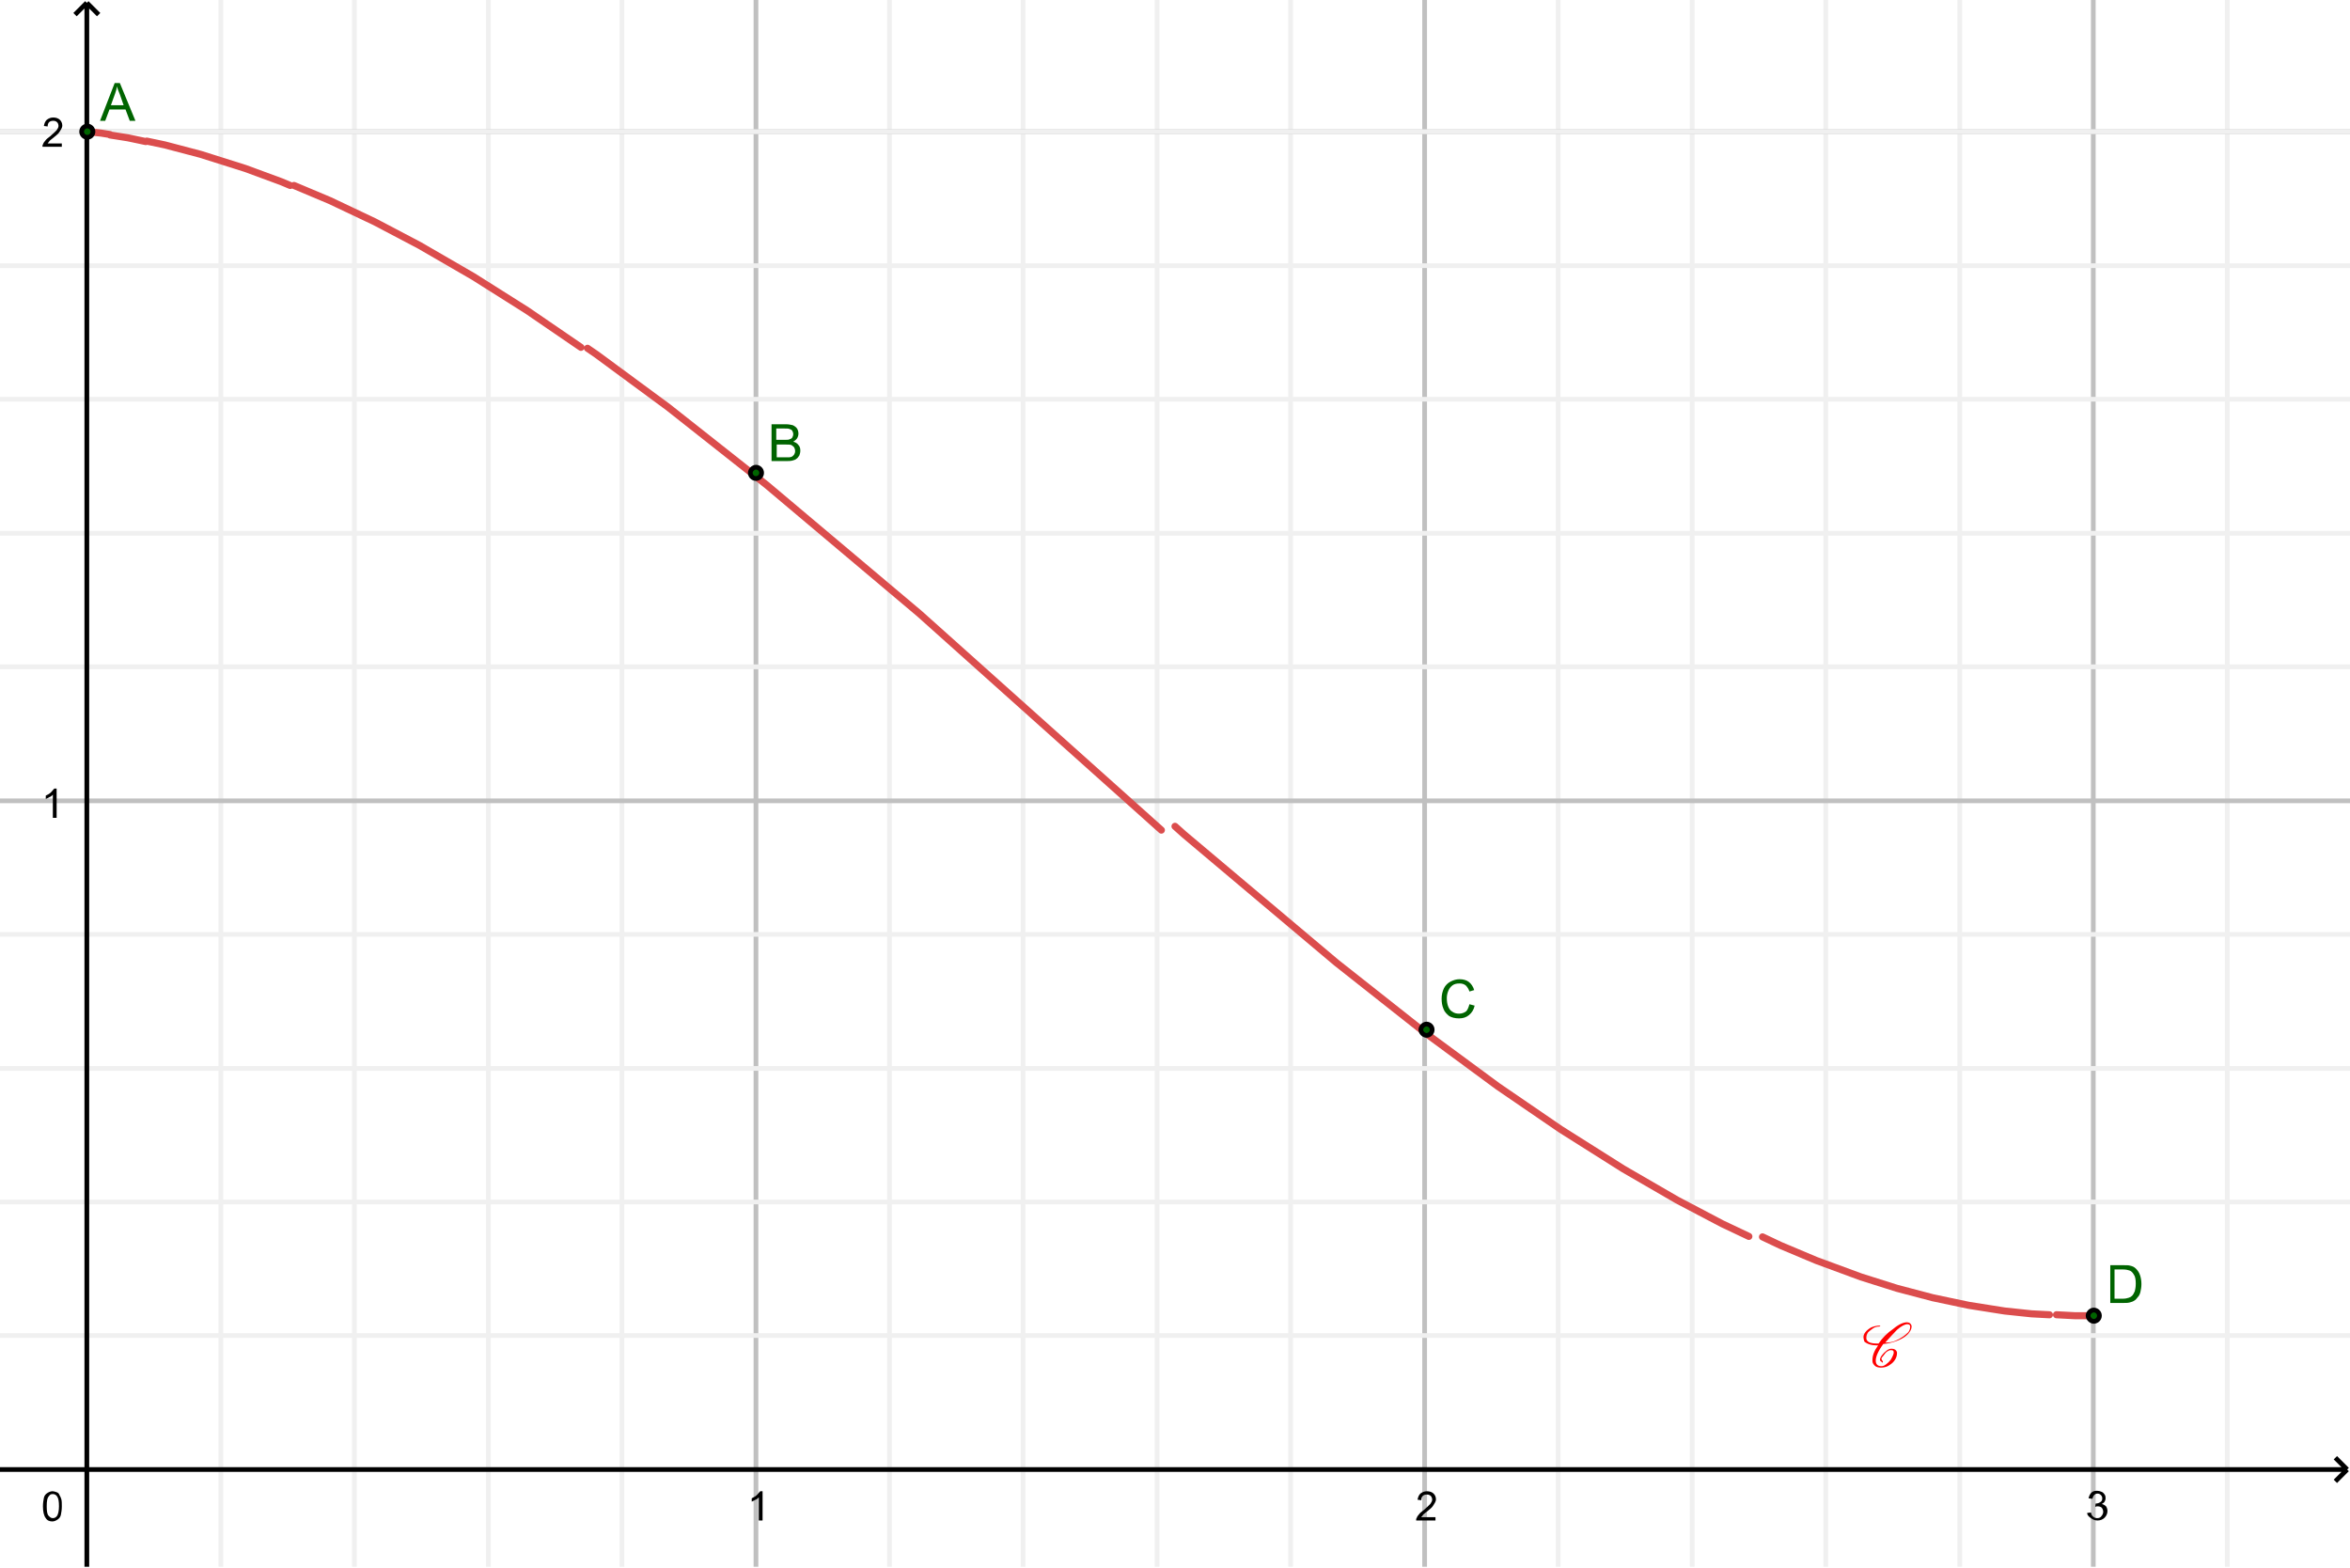 <?xml version="1.0" encoding="utf-8"?>
<!-- Generator: Adobe Illustrator 22.1.0, SVG Export Plug-In . SVG Version: 6.00 Build 0)  -->
<svg version="1.1" id="Calque_1" xmlns="http://www.w3.org/2000/svg" xmlns:xlink="http://www.w3.org/1999/xlink" x="0px" y="0px"
	 viewBox="0 0 498 332.2" style="enable-background:new 0 0 498 332.2;" xml:space="preserve">
<style type="text/css">
	.st0{clip-path:url(#SVGID_2_);fill:#FFFFFF;}
	.st1{clip-path:url(#SVGID_2_);fill:none;stroke:#C0C0C0;stroke-linecap:round;stroke-linejoin:round;stroke-miterlimit:10;}
	.st2{clip-path:url(#SVGID_2_);fill:none;stroke:#F0F0F0;stroke-linecap:round;stroke-linejoin:round;stroke-miterlimit:10;}
	.st3{clip-path:url(#SVGID_2_);fill:none;stroke:#000000;stroke-miterlimit:10;}
	.st4{fill:none;stroke:#DB4D4D;stroke-width:1.5;stroke-linecap:round;stroke-linejoin:round;stroke-miterlimit:10;}
	.st5{fill:#006400;}
	.st6{fill:none;stroke:#000000;stroke-linecap:round;stroke-linejoin:round;stroke-miterlimit:10;}
	.st7{fill:#FF0000;}
</style>
<g>
	<g>
		<defs>
			<rect id="SVGID_1_" width="498" height="332"/>
		</defs>
		<clipPath id="SVGID_2_">
			<use xlink:href="#SVGID_1_"  style="overflow:visible;"/>
		</clipPath>
		<polygon class="st0" points="0,0 498,0 498,332.2 0,332.2 0,0 		"/>
		<path class="st1" d="M160.2,0v332.2 M301.9,0v332.2 M443.6,0v332.2"/>
		<path class="st2" d="M46.8,0v332.2 M75.1,0v332.2 M103.5,0v332.2 M131.8,0v332.2 M188.5,0v332.2 M216.8,0v332.2 M245.2,0v332.2
			 M273.5,0v332.2 M330.2,0v332.2 M358.6,0v332.2 M386.9,0v332.2 M415.3,0v332.2 M472,0v332.2"/>
		<path class="st1" d="M0,27.9h498 M0,27.9h498 M0,169.7h498"/>
		<path class="st2" d="M0,27.9h498 M0,56.3h498 M0,84.6h498 M0,113h498 M0,141.3h498 M0,198h498 M0,226.4h498 M0,254.7h498 M0,283
			h498"/>
		<path class="st3" d="M18.4,1.2v331 M18.4,0.6l-2.5,2.5 M18.4,0.6l2.5,2.5 M0,311.4h496.8 M497.4,311.4l-2.5-2.5 M497.4,311.4
			l-2.5,2.5"/>
	</g>
	<path d="M161.6,322.2h-0.8v-4.9c-0.2,0.2-0.4,0.4-0.7,0.5c-0.3,0.2-0.6,0.3-0.8,0.4v-0.7c0.4-0.2,0.8-0.4,1.1-0.7
		c0.3-0.3,0.5-0.6,0.7-0.8h0.5V322.2L161.6,322.2z"/>
	<path d="M304.2,321.5v0.7h-4.1c0-0.2,0-0.4,0.1-0.5c0.1-0.3,0.3-0.6,0.5-0.8c0.2-0.3,0.6-0.6,1-0.9c0.7-0.6,1.1-1,1.4-1.3
		c0.2-0.3,0.4-0.6,0.4-0.9c0-0.3-0.1-0.6-0.3-0.8c-0.2-0.2-0.5-0.3-0.8-0.3c-0.4,0-0.7,0.1-0.9,0.3c-0.2,0.2-0.3,0.5-0.3,0.9
		l-0.8-0.1c0.1-0.6,0.3-1,0.6-1.3c0.4-0.3,0.8-0.5,1.4-0.5c0.6,0,1.1,0.2,1.4,0.5c0.3,0.3,0.5,0.7,0.5,1.2c0,0.3-0.1,0.5-0.2,0.7
		s-0.3,0.5-0.5,0.8c-0.2,0.3-0.6,0.6-1.2,1.1c-0.5,0.4-0.8,0.6-0.9,0.8c-0.1,0.1-0.2,0.3-0.3,0.4H304.2L304.2,321.5z"/>
	<path d="M442.3,320.6l0.8-0.1c0.1,0.4,0.2,0.7,0.5,0.9c0.2,0.2,0.5,0.3,0.8,0.3c0.4,0,0.7-0.1,0.9-0.4c0.2-0.2,0.4-0.6,0.4-0.9
		c0-0.4-0.1-0.6-0.3-0.9c-0.2-0.2-0.5-0.3-0.9-0.3c-0.1,0-0.3,0-0.5,0.1l0.1-0.7c0.1,0,0.1,0,0.1,0c0.3,0,0.6-0.1,0.9-0.3
		c0.3-0.2,0.4-0.4,0.4-0.8c0-0.3-0.1-0.5-0.3-0.7c-0.2-0.2-0.4-0.3-0.7-0.3c-0.3,0-0.5,0.1-0.7,0.3c-0.2,0.2-0.3,0.5-0.4,0.8
		l-0.8-0.1c0.1-0.5,0.3-0.9,0.6-1.2c0.3-0.3,0.7-0.4,1.2-0.4c0.3,0,0.7,0.1,0.9,0.2c0.3,0.1,0.5,0.3,0.7,0.6
		c0.2,0.3,0.2,0.5,0.2,0.8c0,0.3-0.1,0.5-0.2,0.7c-0.1,0.2-0.4,0.4-0.6,0.5c0.4,0.1,0.7,0.3,0.9,0.5c0.2,0.3,0.3,0.6,0.3,1
		c0,0.5-0.2,1-0.6,1.4c-0.4,0.4-0.9,0.6-1.5,0.6c-0.6,0-1-0.2-1.4-0.5S442.3,321.1,442.3,320.6L442.3,320.6z"/>
	<path d="M12,173.3h-0.8v-4.9c-0.2,0.2-0.4,0.4-0.7,0.5c-0.3,0.2-0.6,0.3-0.8,0.4v-0.7c0.4-0.2,0.8-0.4,1.1-0.7
		c0.3-0.3,0.5-0.6,0.7-0.8H12V173.3L12,173.3z"/>
	<path d="M13.1,30.4v0.7H9c0-0.2,0-0.4,0.1-0.5c0.1-0.3,0.3-0.6,0.5-0.8c0.2-0.3,0.6-0.6,1-0.9c0.7-0.6,1.1-1,1.4-1.3
		c0.2-0.3,0.4-0.6,0.4-0.9c0-0.3-0.1-0.6-0.3-0.8s-0.5-0.3-0.8-0.3c-0.4,0-0.7,0.1-0.9,0.3s-0.3,0.5-0.3,0.9l-0.8-0.1
		c0.1-0.6,0.3-1,0.6-1.3c0.4-0.3,0.8-0.5,1.4-0.5c0.6,0,1.1,0.2,1.4,0.5c0.3,0.3,0.5,0.7,0.5,1.2c0,0.3-0.1,0.5-0.2,0.7
		c-0.1,0.2-0.3,0.5-0.5,0.8c-0.2,0.3-0.6,0.6-1.2,1.1c-0.5,0.4-0.8,0.6-0.9,0.8c-0.1,0.1-0.2,0.3-0.3,0.4H13.1L13.1,30.4z"/>
	<path d="M9.1,319.2c0-0.7,0.1-1.3,0.2-1.8s0.4-0.8,0.7-1c0.3-0.2,0.7-0.4,1.1-0.4c0.3,0,0.6,0.1,0.9,0.2c0.3,0.1,0.5,0.3,0.6,0.6
		c0.2,0.3,0.3,0.6,0.4,0.9c0.1,0.4,0.1,0.9,0.1,1.5c0,0.7-0.1,1.3-0.2,1.8s-0.4,0.8-0.7,1c-0.3,0.2-0.7,0.4-1.1,0.4
		c-0.6,0-1.1-0.2-1.4-0.7C9.3,321.2,9.1,320.3,9.1,319.2L9.1,319.2z M9.9,319.2c0,1,0.1,1.7,0.4,2s0.5,0.5,0.9,0.5
		c0.4,0,0.7-0.2,0.9-0.5c0.2-0.3,0.4-1,0.4-2c0-1-0.1-1.7-0.4-2.1c-0.2-0.3-0.5-0.5-0.9-0.5c-0.4,0-0.6,0.1-0.8,0.4
		C10,317.4,9.9,318.1,9.9,319.2L9.9,319.2z"/>
	<path class="st4" d="M18.4,27.9l1,0.1 M19.5,28l1.9,0.2l1.9,0.3 M23.3,28.6l1.9,0.3l1.9,0.3l1.9,0.4l1.9,0.4 M31.1,29.9l1.9,0.4
		l1.9,0.4l1.9,0.5l1.9,0.5l1.9,0.5l1.9,0.5l1.9,0.6l1.9,0.6l1.9,0.6l1.9,0.6l1.9,0.6l1.9,0.7l1.9,0.7l1.9,0.7l1.9,0.7l1.9,0.8
		 M62.3,39.3l1.9,0.8l1.9,0.8l1.9,0.8l1.9,0.8l1.9,0.9l1.9,0.9l1.9,0.9l1.9,0.9l1.9,0.9l1.9,1l1.9,1l1.9,1l1.9,1l1.9,1l1.9,1.1
		l1.9,1.1l1.9,1.1l1.9,1.1l1.9,1.1l1.9,1.1l1.9,1.2l1.9,1.2l1.9,1.2l1.9,1.2l1.9,1.2l1.9,1.2l1.9,1.3l1.9,1.3l1.9,1.3l1.9,1.3
		l1.9,1.3l1.9,1.3 M124.5,73.8l1.9,1.3l1.9,1.4l1.9,1.4l1.9,1.4l1.9,1.4l1.9,1.4l1.9,1.4l1.9,1.4l1.9,1.4l1.9,1.5l1.9,1.5l1.9,1.5
		l1.9,1.5l1.9,1.5l1.9,1.5l1.9,1.5l1.9,1.5l1.9,1.5l1.9,1.5l1.9,1.5l1.9,1.6l1.9,1.6l1.9,1.6l1.9,1.6l1.9,1.6l1.9,1.6l1.9,1.6
		l1.9,1.6l1.9,1.6l1.9,1.6l1.9,1.6l1.9,1.6l1.9,1.6l1.9,1.6l1.9,1.6l1.9,1.6l1.9,1.6l1.9,1.7l1.9,1.7l1.9,1.7l1.9,1.7l1.9,1.7
		l1.9,1.7l1.9,1.7l1.9,1.7l1.9,1.7l1.9,1.7l1.9,1.7l1.9,1.7l1.9,1.7l1.9,1.7l1.9,1.7l1.9,1.7l1.9,1.7l1.9,1.7l1.9,1.7l1.9,1.7
		l1.9,1.7l1.9,1.7l1.9,1.7l1.9,1.7l1.9,1.7l1.9,1.7l1.9,1.7 M249,175.1l1.9,1.7l1.9,1.6l1.9,1.6l1.9,1.6l1.9,1.6l1.9,1.6l1.9,1.6
		l1.9,1.6l1.9,1.6l1.9,1.6l1.9,1.6l1.9,1.6l1.9,1.6l1.9,1.6l1.9,1.6l1.9,1.6l1.9,1.6l1.9,1.6l1.9,1.5l1.9,1.5l1.9,1.5l1.9,1.5
		l1.9,1.5l1.9,1.5l1.9,1.5l1.9,1.5l1.9,1.5l1.9,1.5l1.9,1.4l1.9,1.4l1.9,1.4l1.9,1.4l1.9,1.4l1.9,1.4l1.9,1.4l1.9,1.4l1.9,1.3
		l1.9,1.3l1.9,1.3l1.9,1.3l1.9,1.3l1.9,1.3l1.9,1.3l1.9,1.2l1.9,1.2l1.9,1.2l1.9,1.2l1.9,1.2l1.9,1.2l1.9,1.2l1.9,1.1l1.9,1.1
		l1.9,1.1l1.9,1.1l1.9,1.1l1.9,1.1l1.9,1l1.9,1l1.9,1l1.9,1l1.9,1l1.9,0.9l1.9,0.9l1.9,0.9 M373.5,262.1l1.9,0.9l1.9,0.9l1.9,0.8
		l1.9,0.8l1.9,0.8l1.9,0.8l1.9,0.7l1.9,0.7l1.9,0.7l1.9,0.7l1.9,0.7l1.9,0.6l1.9,0.6l1.9,0.6l1.9,0.6l1.9,0.5l1.9,0.5l1.9,0.5
		l1.9,0.5l1.9,0.4l1.9,0.4l1.9,0.4l1.9,0.4l1.9,0.3l1.9,0.3l1.9,0.3l1.9,0.3l1.9,0.2l1.9,0.2l1.9,0.2l1.9,0.1l1.9,0.1 M435.8,278.6
		l1.9,0.1l1.9,0.1l1.9,0l1.9,0 M443.5,278.8L443.5,278.8"/>
	<path class="st5" d="M19.7,27.9c0,0.7-0.6,1.2-1.2,1.2c-0.7,0-1.2-0.6-1.2-1.2c0-0.7,0.6-1.2,1.2-1.2
		C19.1,26.7,19.7,27.2,19.7,27.9L19.7,27.9z"/>
	<path class="st6" d="M19.7,27.9c0,0.7-0.6,1.2-1.2,1.2c-0.7,0-1.2-0.6-1.2-1.2c0-0.7,0.6-1.2,1.2-1.2
		C19.1,26.7,19.7,27.2,19.7,27.9L19.7,27.9z"/>
	<path class="st5" d="M21.2,25.6l3.1-8h1.1l3.3,8h-1.2l-0.9-2.4h-3.4l-0.9,2.4H21.2L21.2,25.6z M23.5,22.3h2.7L25.4,20
		c-0.3-0.7-0.5-1.2-0.6-1.7c-0.1,0.5-0.2,1-0.4,1.5L23.5,22.3L23.5,22.3z"/>
	<path class="st5" d="M303.5,218.2c0,0.7-0.6,1.2-1.2,1.2s-1.2-0.6-1.2-1.2s0.6-1.2,1.2-1.2S303.5,217.5,303.5,218.2L303.5,218.2z"
		/>
	<path class="st6" d="M303.5,218.2c0,0.7-0.6,1.2-1.2,1.2s-1.2-0.6-1.2-1.2s0.6-1.2,1.2-1.2S303.5,217.5,303.5,218.2L303.5,218.2z"
		/>
	<path class="st5" d="M311.4,212.8l1.1,0.3c-0.2,0.9-0.6,1.5-1.2,2s-1.3,0.7-2.1,0.7c-0.9,0-1.6-0.2-2.1-0.5c-0.5-0.4-1-0.9-1.2-1.5
		c-0.3-0.7-0.4-1.4-0.4-2.2c0-0.8,0.2-1.6,0.5-2.2c0.3-0.6,0.8-1.1,1.4-1.4c0.6-0.3,1.2-0.5,1.9-0.5c0.8,0,1.5,0.2,2,0.6
		c0.5,0.4,0.9,1,1.1,1.7l-1,0.3c-0.2-0.6-0.5-1-0.8-1.3c-0.4-0.3-0.8-0.4-1.3-0.4c-0.6,0-1.1,0.1-1.5,0.4c-0.4,0.3-0.7,0.7-0.9,1.2
		c-0.2,0.5-0.3,1-0.3,1.5c0,0.7,0.1,1.3,0.3,1.8c0.2,0.5,0.5,0.9,0.9,1.1c0.4,0.3,0.9,0.4,1.4,0.4c0.6,0,1.1-0.2,1.5-0.5
		C311,214,311.2,213.5,311.4,212.8L311.4,212.8z"/>
	<path class="st5" d="M444.9,278.8c0,0.7-0.6,1.2-1.2,1.2s-1.2-0.6-1.2-1.2s0.6-1.2,1.2-1.2S444.9,278.1,444.9,278.8L444.9,278.8z"
		/>
	<path class="st6" d="M444.9,278.8c0,0.7-0.6,1.2-1.2,1.2s-1.2-0.6-1.2-1.2s0.6-1.2,1.2-1.2S444.9,278.1,444.9,278.8L444.9,278.8z"
		/>
	<path class="st5" d="M447.2,276.1v-8h2.8c0.6,0,1.1,0,1.4,0.1c0.5,0.1,0.9,0.3,1.2,0.6c0.4,0.4,0.7,0.8,0.9,1.4
		c0.2,0.6,0.3,1.2,0.3,1.9c0,0.6-0.1,1.2-0.2,1.6c-0.1,0.5-0.3,0.9-0.6,1.2c-0.2,0.3-0.5,0.6-0.7,0.7c-0.3,0.2-0.6,0.3-1,0.4
		c-0.4,0.1-0.8,0.1-1.3,0.1H447.2L447.2,276.1z M448.2,275.2h1.7c0.5,0,0.9-0.1,1.2-0.2c0.3-0.1,0.5-0.2,0.7-0.4
		c0.3-0.3,0.4-0.6,0.6-1c0.1-0.4,0.2-0.9,0.2-1.6c0-0.8-0.1-1.5-0.4-1.9c-0.3-0.5-0.6-0.8-1-0.9c-0.3-0.1-0.7-0.2-1.4-0.2h-1.7
		V275.2L448.2,275.2z"/>
	<path class="st5" d="M161.4,100.2c0,0.7-0.6,1.2-1.2,1.2c-0.7,0-1.2-0.6-1.2-1.2s0.6-1.2,1.2-1.2C160.8,99,161.4,99.5,161.4,100.2
		L161.4,100.2z"/>
	<path class="st6" d="M161.4,100.2c0,0.7-0.6,1.2-1.2,1.2c-0.7,0-1.2-0.6-1.2-1.2s0.6-1.2,1.2-1.2C160.8,99,161.4,99.5,161.4,100.2
		L161.4,100.2z"/>
	<path class="st5" d="M163.5,97.9v-8h3c0.6,0,1.1,0.1,1.5,0.2c0.4,0.2,0.7,0.4,0.9,0.7c0.2,0.3,0.3,0.7,0.3,1.1c0,0.3-0.1,0.7-0.3,1
		c-0.2,0.3-0.5,0.5-0.8,0.7c0.5,0.1,0.9,0.4,1.1,0.7c0.3,0.3,0.4,0.7,0.4,1.2c0,0.4-0.1,0.7-0.2,1c-0.2,0.3-0.4,0.6-0.6,0.7
		c-0.2,0.2-0.5,0.3-0.9,0.4c-0.4,0.1-0.8,0.1-1.3,0.1H163.5L163.5,97.9z M164.6,93.2h1.7c0.5,0,0.8,0,1-0.1c0.3-0.1,0.5-0.2,0.6-0.4
		c0.1-0.2,0.2-0.4,0.2-0.7c0-0.3-0.1-0.5-0.2-0.7c-0.1-0.2-0.3-0.3-0.6-0.4c-0.2-0.1-0.6-0.1-1.2-0.1h-1.6V93.2L164.6,93.2z
		 M164.6,96.9h2c0.3,0,0.6,0,0.7,0c0.2,0,0.5-0.1,0.6-0.2c0.2-0.1,0.3-0.3,0.4-0.4c0.1-0.2,0.2-0.4,0.2-0.7c0-0.3-0.1-0.6-0.2-0.8
		c-0.2-0.2-0.4-0.4-0.6-0.5c-0.3-0.1-0.7-0.1-1.2-0.1h-1.9V96.9L164.6,96.9z"/>
	<path class="st7" d="M399,288.4c0,0.1,0,0.2,0,0.2l0,0l0,0l0,0c-0.1,0.1-0.2,0.2-0.2,0.2s0-0.1,0-0.2c-0.3-0.1-0.4-0.3-0.4-0.5
		c0-0.2,0.1-0.5,0.4-0.9c0.3-0.4,0.6-0.7,1-1c0.4-0.3,0.7-0.4,1-0.4c0.7,0,1.1,0.3,1.2,0.8c0,0.1,0,0.2,0,0.2c0,0.5-0.2,1.1-0.6,1.6
		c-0.3,0.4-0.7,0.7-1.2,1c-0.5,0.3-1.1,0.4-1.6,0.4c-0.5,0-1-0.1-1.3-0.4c-0.3-0.3-0.5-0.6-0.5-1c0,0,0-0.1,0-0.2c0-1,0.4-2,1.2-3.1
		h-0.2c-1.2,0-2.1-0.3-2.7-0.8c-0.1-0.3-0.2-0.6-0.2-1c0-0.3,0.1-0.6,0.4-1c0.3-0.4,0.7-0.7,1.2-1c0.7-0.3,1.3-0.4,1.8-0.4
		c0.1,0,0.2,0,0.2,0s-0.1,0.1-0.2,0.2l0,0c-0.5,0-1,0.1-1.4,0.4c-0.4,0.3-0.7,0.5-1,0.8c-0.3,0.4-0.4,0.8-0.4,1.2
		c0,0.3,0.1,0.5,0.2,0.6c0.3,0.4,1,0.6,2,0.6c0.1,0,0.3,0,0.4,0c0.8-1.2,1.8-2.2,3.1-3.1c1.2-1,2.2-1.4,2.9-1.4c0.5,0,0.9,0.3,1,0.8
		l0,0c0,0.4-0.1,0.8-0.4,1.2c-0.5,0.8-1.5,1.5-2.9,2c-0.8,0.3-1.7,0.5-2.7,0.6c-1.1,1.5-1.6,2.7-1.6,3.5l0,0c0,0.4,0.1,0.7,0.3,0.9
		c0.2,0.2,0.5,0.3,0.9,0.3c0.3,0,0.6-0.1,1-0.4c0.4-0.3,0.7-0.6,1-1c0.4-0.7,0.6-1.2,0.6-1.4v-0.2c0-0.3-0.2-0.4-0.6-0.4
		c-0.3,0-0.5,0.1-0.8,0.3c-0.3,0.2-0.5,0.5-0.8,0.9c-0.3,0.3-0.4,0.5-0.4,0.6C398.8,288.3,398.9,288.4,399,288.4L399,288.4z
		 M399,288.6L399,288.6L399,288.6L399,288.6L399,288.6L399,288.6z M404.2,280.6c-0.5,0-1.3,0.4-2.2,1.2c-0.7,0.7-1.5,1.6-2.5,2.7
		c0.8,0,1.6-0.1,2.2-0.4c1.2-0.5,2.1-1.2,2.7-1.8c0.3-0.4,0.4-0.8,0.4-1.2l0,0C404.8,280.8,404.6,280.6,404.2,280.6L404.2,280.6z"/>
</g>
</svg>
